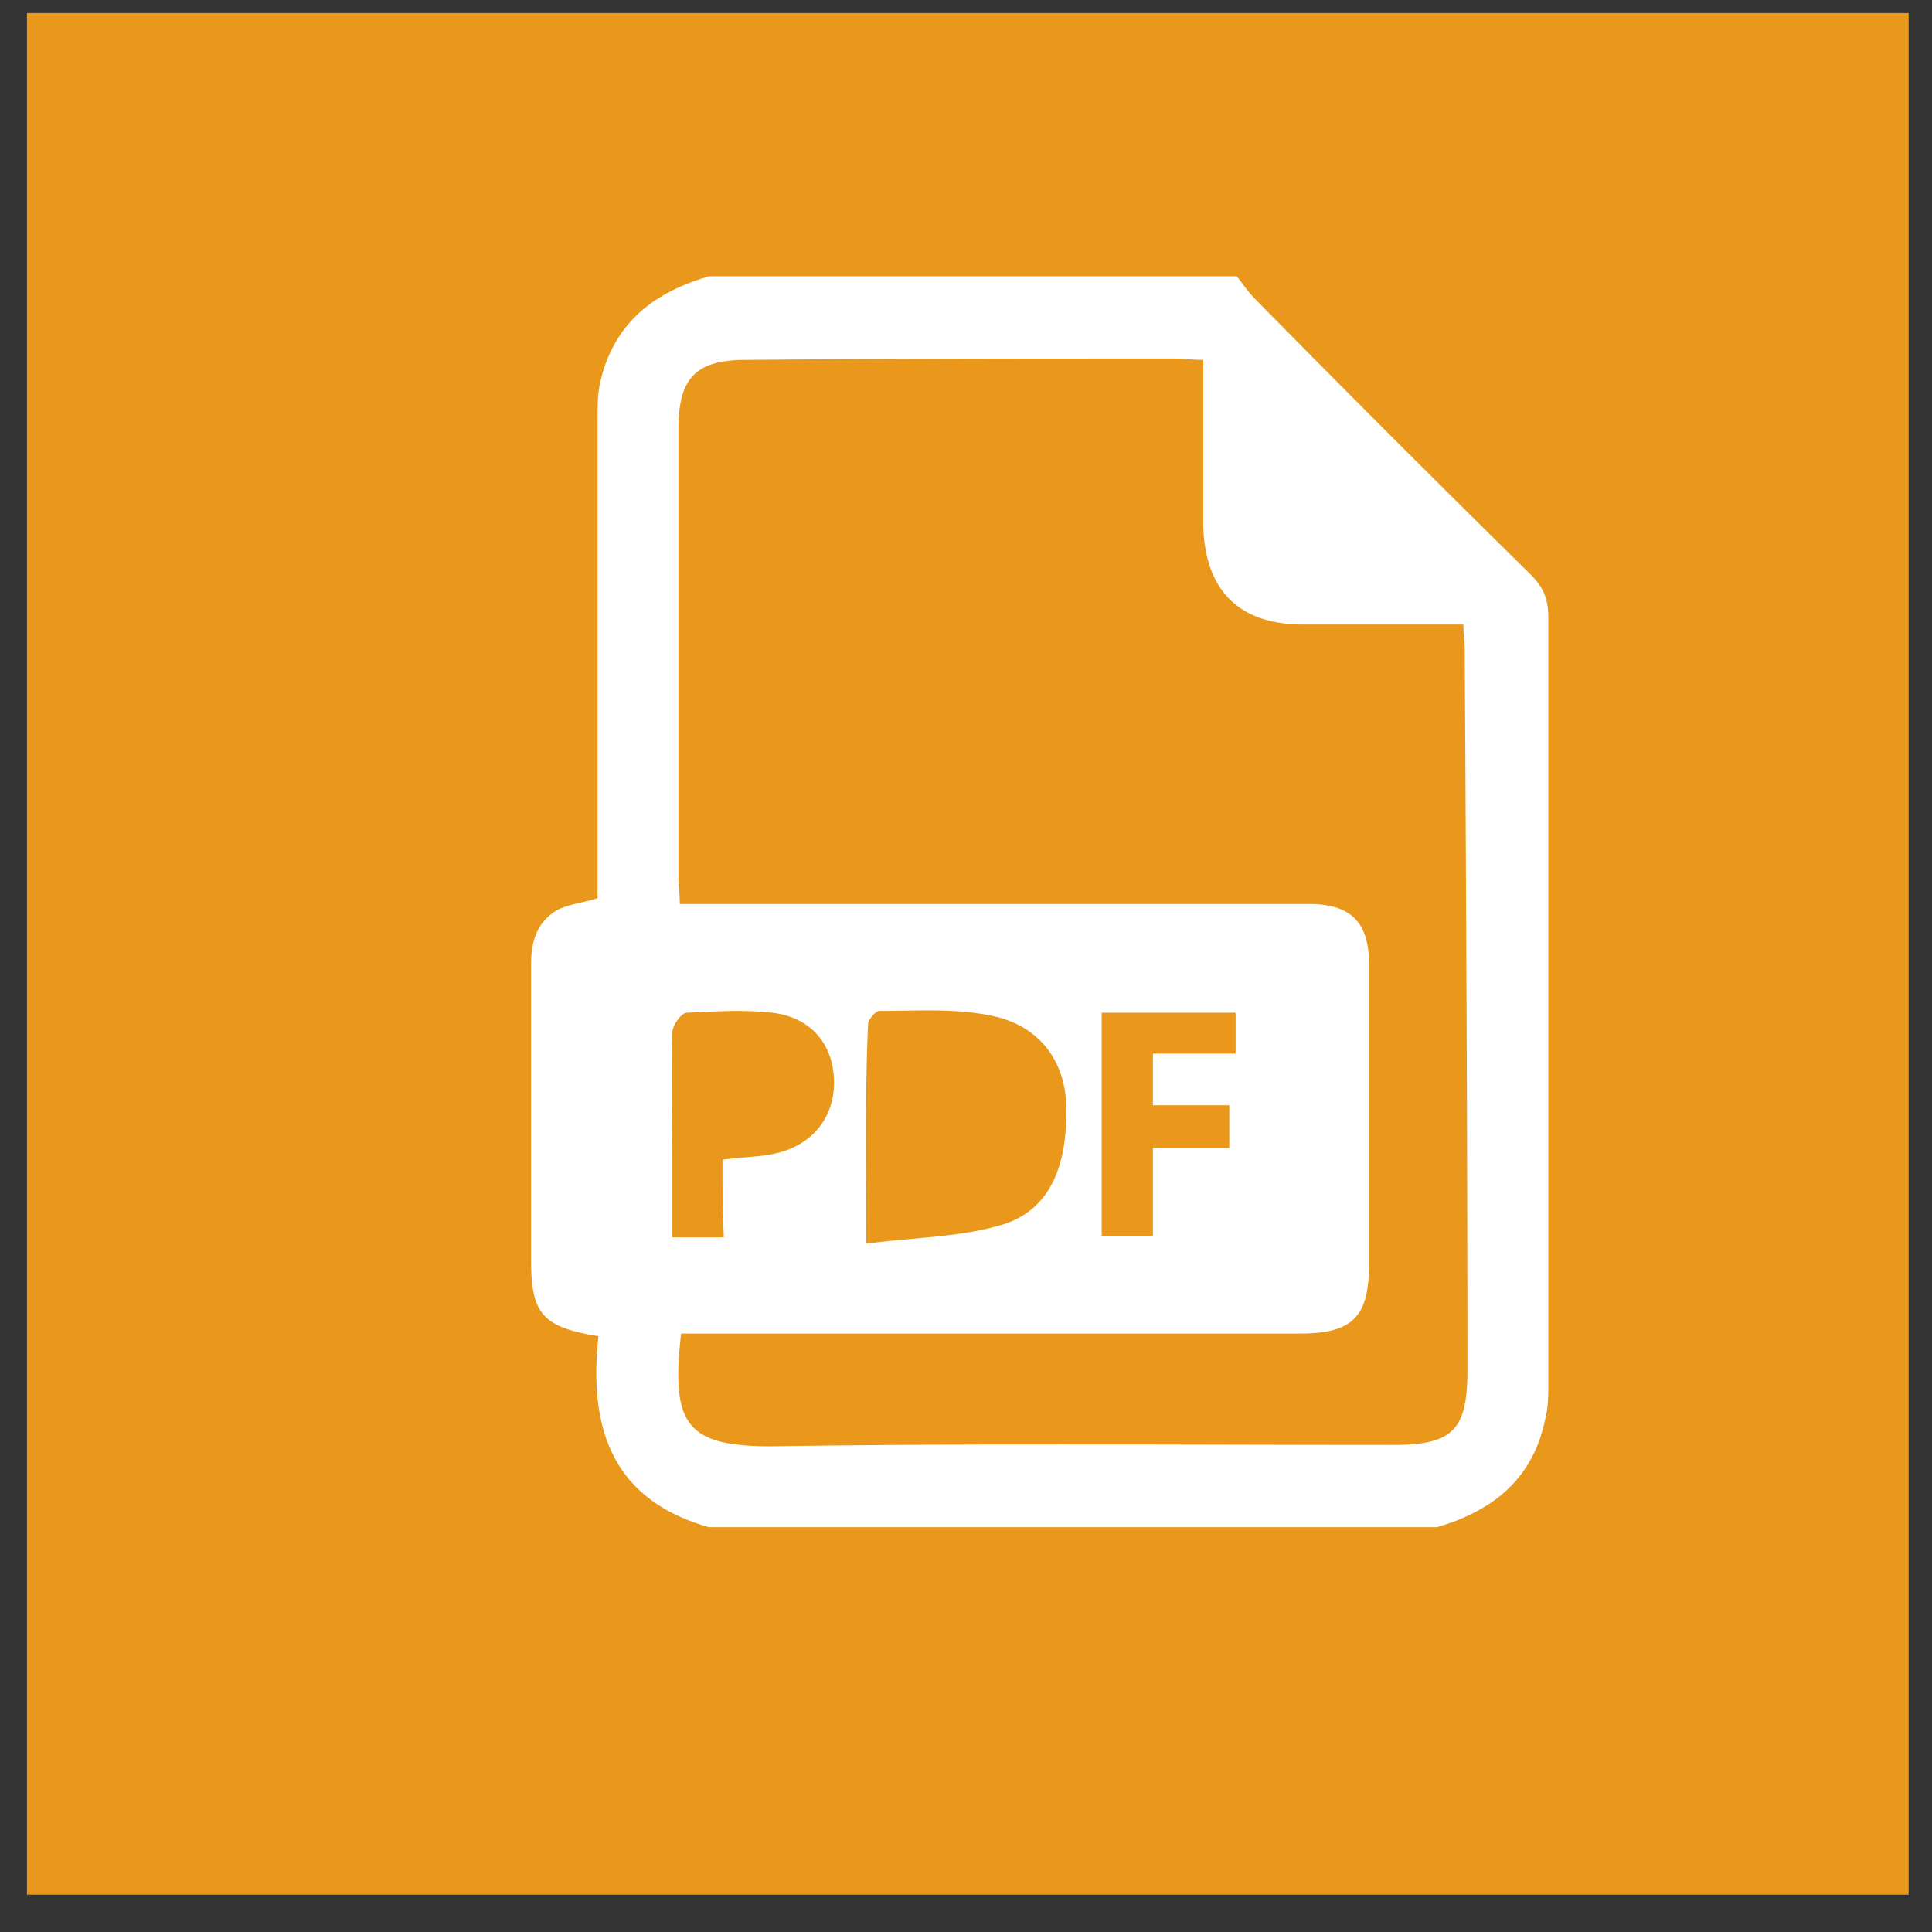 <svg xmlns="http://www.w3.org/2000/svg" xmlns:xlink="http://www.w3.org/1999/xlink" width="43" height="43" viewBox="0 0 43 43"><rect x="0" y="0" width="43" height="43" fill="#333333" stroke="none"/><defs><path id="3sd3a" d="M1058.6 857.17v-41.88h41.88v41.88z"/><path id="3sd3b" d="M1083.66 840.55v1.96h-1.14v-4.97h2.98v.91h-1.84v1.15h1.7v.95h-1.7zm-9.58.26c0 .59 0 1.15.03 1.73h-1.15v-1.63c0-.98-.03-1.93 0-2.91 0-.17.2-.46.33-.46.62-.03 1.28-.07 1.9 0 .85.1 1.34.69 1.37 1.47.04.85-.49 1.5-1.34 1.67-.32.07-.68.07-1.14.13zm3.2 1.87c0-1.77-.03-3.3.04-4.88 0-.1.16-.3.26-.3.82 0 1.67-.06 2.45.1 1.08.2 1.67.99 1.7 2 .04 1.44-.42 2.39-1.5 2.68-.92.26-1.9.26-2.95.4zm-4.12 2h13.77c1.18 0 1.54-.37 1.54-1.55v-6.67c0-.92-.39-1.34-1.34-1.34h-14c0-.23-.03-.43-.03-.62v-9.95c0-1.14.39-1.54 1.5-1.54 3.2-.03 6.38-.03 9.59-.03.16 0 .36.03.59.03v3.67c.03 1.44.78 2.22 2.22 2.22h3.57c0 .2.03.4.03.56.03 5.33.06 10.7.06 16.03 0 1.34-.32 1.67-1.66 1.67-4.62 0-9.23-.04-13.84.03-1.9 0-2.23-.5-2-2.52zm16.82 4.31c1.24-.36 2.16-1.08 2.42-2.45.06-.23.06-.5.06-.72v-17.08c0-.4-.1-.66-.39-.95a539.34 539.34 0 0 1-6.12-6.12c-.16-.16-.3-.36-.42-.52h-11.75c-1.24.36-2.12 1.05-2.42 2.35-.06.27-.06.53-.06.79v10.7c-.3.1-.63.13-.89.26-.45.26-.59.69-.59 1.2v6.62c0 1.18.27 1.47 1.5 1.67-.22 2 .27 3.63 2.46 4.25h16.2z"/></defs><g><g transform="translate(-1058 -815)"><use fill="#ea981b" xlink:href="#3sd3a"/></g><g transform="translate(-1058 -815)"><use fill="#fff" xlink:href="#3sd3b"/></g></g></svg>